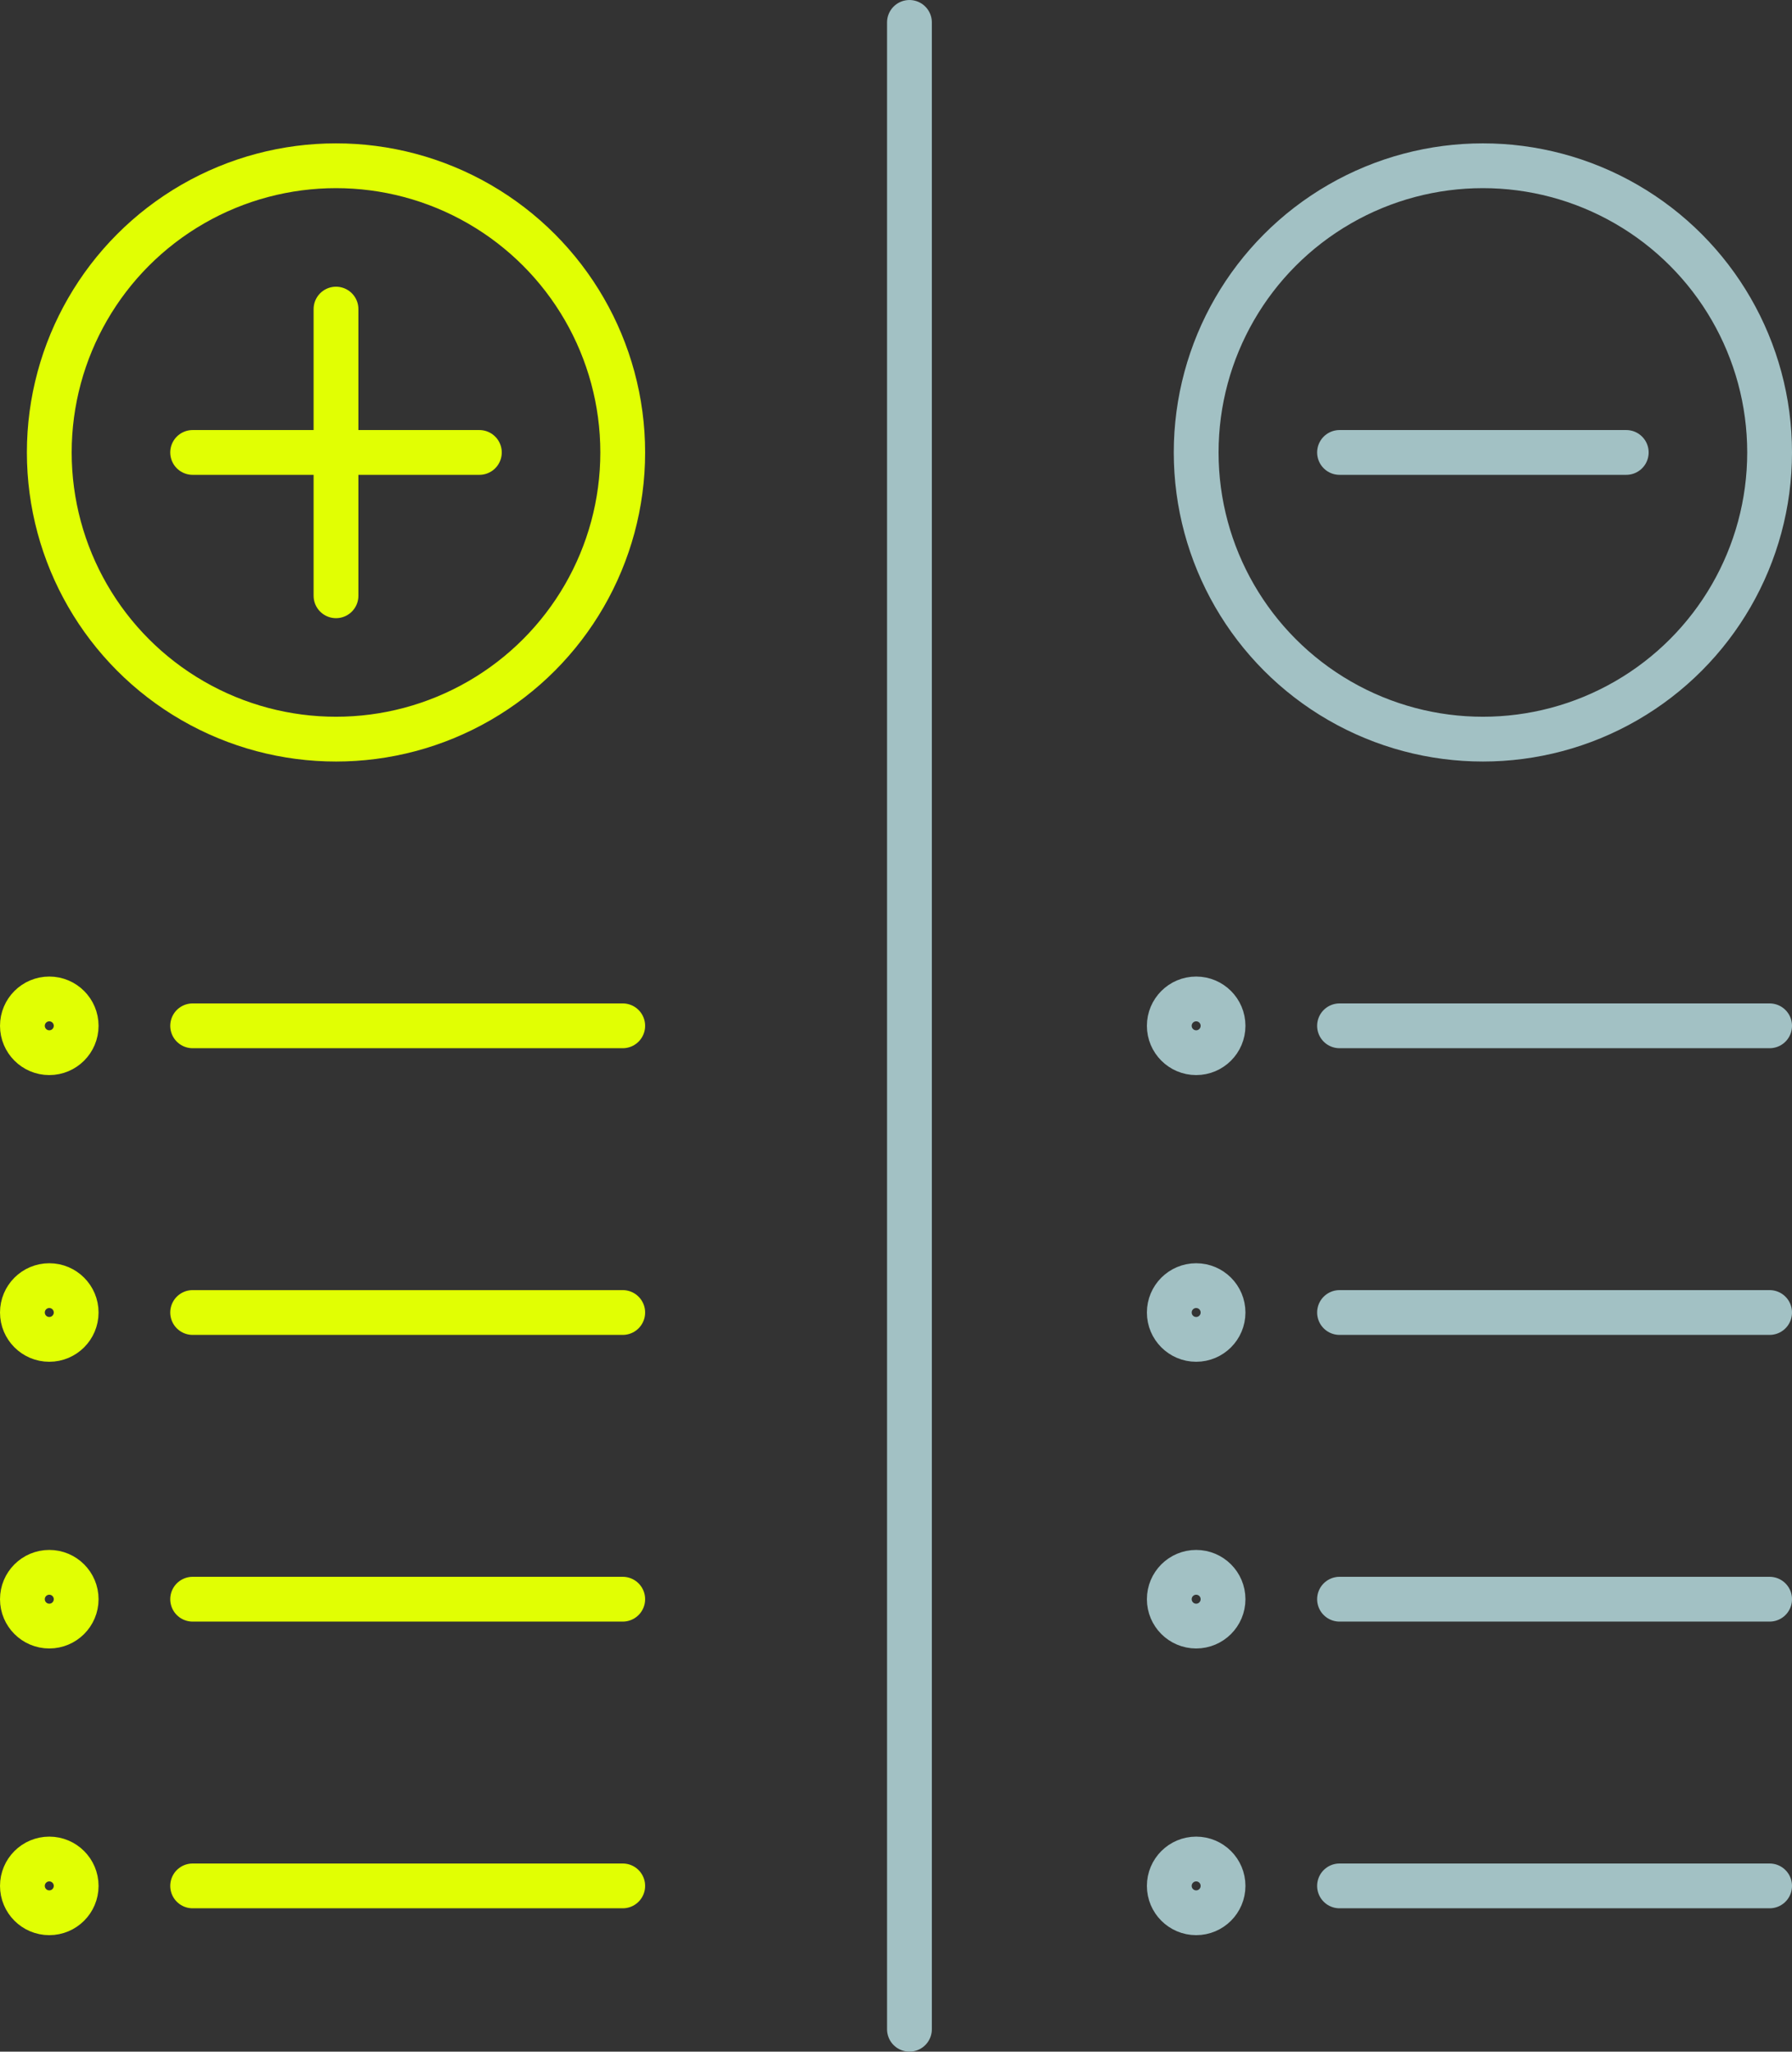 <svg xmlns="http://www.w3.org/2000/svg" id="uuid-b9b4d715-b70b-4982-9f44-1f6e02cccbf6" viewBox="0 0 890.87 1020.05"><rect x="0" y="0" width="890.87" height="1020.05" fill="#333333" stroke="none"/><defs><style>.uuid-b743a15e-9eef-4a99-9dba-b3783f018e5a{stroke:#a2c1c4;}.uuid-b743a15e-9eef-4a99-9dba-b3783f018e5a,.uuid-96824de6-8d0d-47ef-afff-4c41a7029492{fill:none;stroke-linecap:round;stroke-linejoin:round;stroke-width:22.27px;}.uuid-96824de6-8d0d-47ef-afff-4c41a7029492{stroke:#e1ff03;}</style></defs><g id="uuid-2c7bf0bd-b29d-4c6a-8e55-eec4c4e3266a"><g><circle class="uuid-96824de6-8d0d-47ef-afff-4c41a7029492" cx="167.04" cy="224.95" r="142.54"></circle><circle class="uuid-b743a15e-9eef-4a99-9dba-b3783f018e5a" cx="737.2" cy="224.95" r="142.54"></circle><circle class="uuid-96824de6-8d0d-47ef-afff-4c41a7029492" cx="24.5" cy="510.02" r="13.36"></circle><line class="uuid-96824de6-8d0d-47ef-afff-4c41a7029492" x1="95.77" y1="510.02" x2="309.58" y2="510.02"></line><circle class="uuid-96824de6-8d0d-47ef-afff-4c41a7029492" cx="24.5" cy="652.56" r="13.36"></circle><line class="uuid-96824de6-8d0d-47ef-afff-4c41a7029492" x1="95.77" y1="652.56" x2="309.58" y2="652.56"></line><circle class="uuid-96824de6-8d0d-47ef-afff-4c41a7029492" cx="24.5" cy="795.1" r="13.36"></circle><line class="uuid-96824de6-8d0d-47ef-afff-4c41a7029492" x1="95.77" y1="795.1" x2="309.58" y2="795.1"></line><circle class="uuid-96824de6-8d0d-47ef-afff-4c41a7029492" cx="24.5" cy="937.64" r="13.36"></circle><line class="uuid-96824de6-8d0d-47ef-afff-4c41a7029492" x1="95.77" y1="937.64" x2="309.58" y2="937.64"></line><circle class="uuid-b743a15e-9eef-4a99-9dba-b3783f018e5a" cx="594.66" cy="510.02" r="13.36"></circle><line class="uuid-b743a15e-9eef-4a99-9dba-b3783f018e5a" x1="665.93" y1="510.02" x2="879.74" y2="510.02"></line><circle class="uuid-b743a15e-9eef-4a99-9dba-b3783f018e5a" cx="594.66" cy="652.56" r="13.36"></circle><line class="uuid-b743a15e-9eef-4a99-9dba-b3783f018e5a" x1="665.93" y1="652.56" x2="879.74" y2="652.56"></line><circle class="uuid-b743a15e-9eef-4a99-9dba-b3783f018e5a" cx="594.66" cy="795.1" r="13.36"></circle><line class="uuid-b743a15e-9eef-4a99-9dba-b3783f018e5a" x1="665.93" y1="795.1" x2="879.74" y2="795.1"></line><circle class="uuid-b743a15e-9eef-4a99-9dba-b3783f018e5a" cx="594.66" cy="937.64" r="13.36"></circle><line class="uuid-b743a15e-9eef-4a99-9dba-b3783f018e5a" x1="665.93" y1="937.64" x2="879.74" y2="937.64"></line><line class="uuid-96824de6-8d0d-47ef-afff-4c41a7029492" x1="95.77" y1="224.95" x2="238.31" y2="224.95"></line><line class="uuid-96824de6-8d0d-47ef-afff-4c41a7029492" x1="167.04" y1="153.68" x2="167.04" y2="296.21"></line><line class="uuid-b743a15e-9eef-4a99-9dba-b3783f018e5a" x1="665.93" y1="224.95" x2="808.47" y2="224.95"></line><line class="uuid-b743a15e-9eef-4a99-9dba-b3783f018e5a" x1="452.12" y1="11.14" x2="452.12" y2="1008.91"></line></g></g></svg>